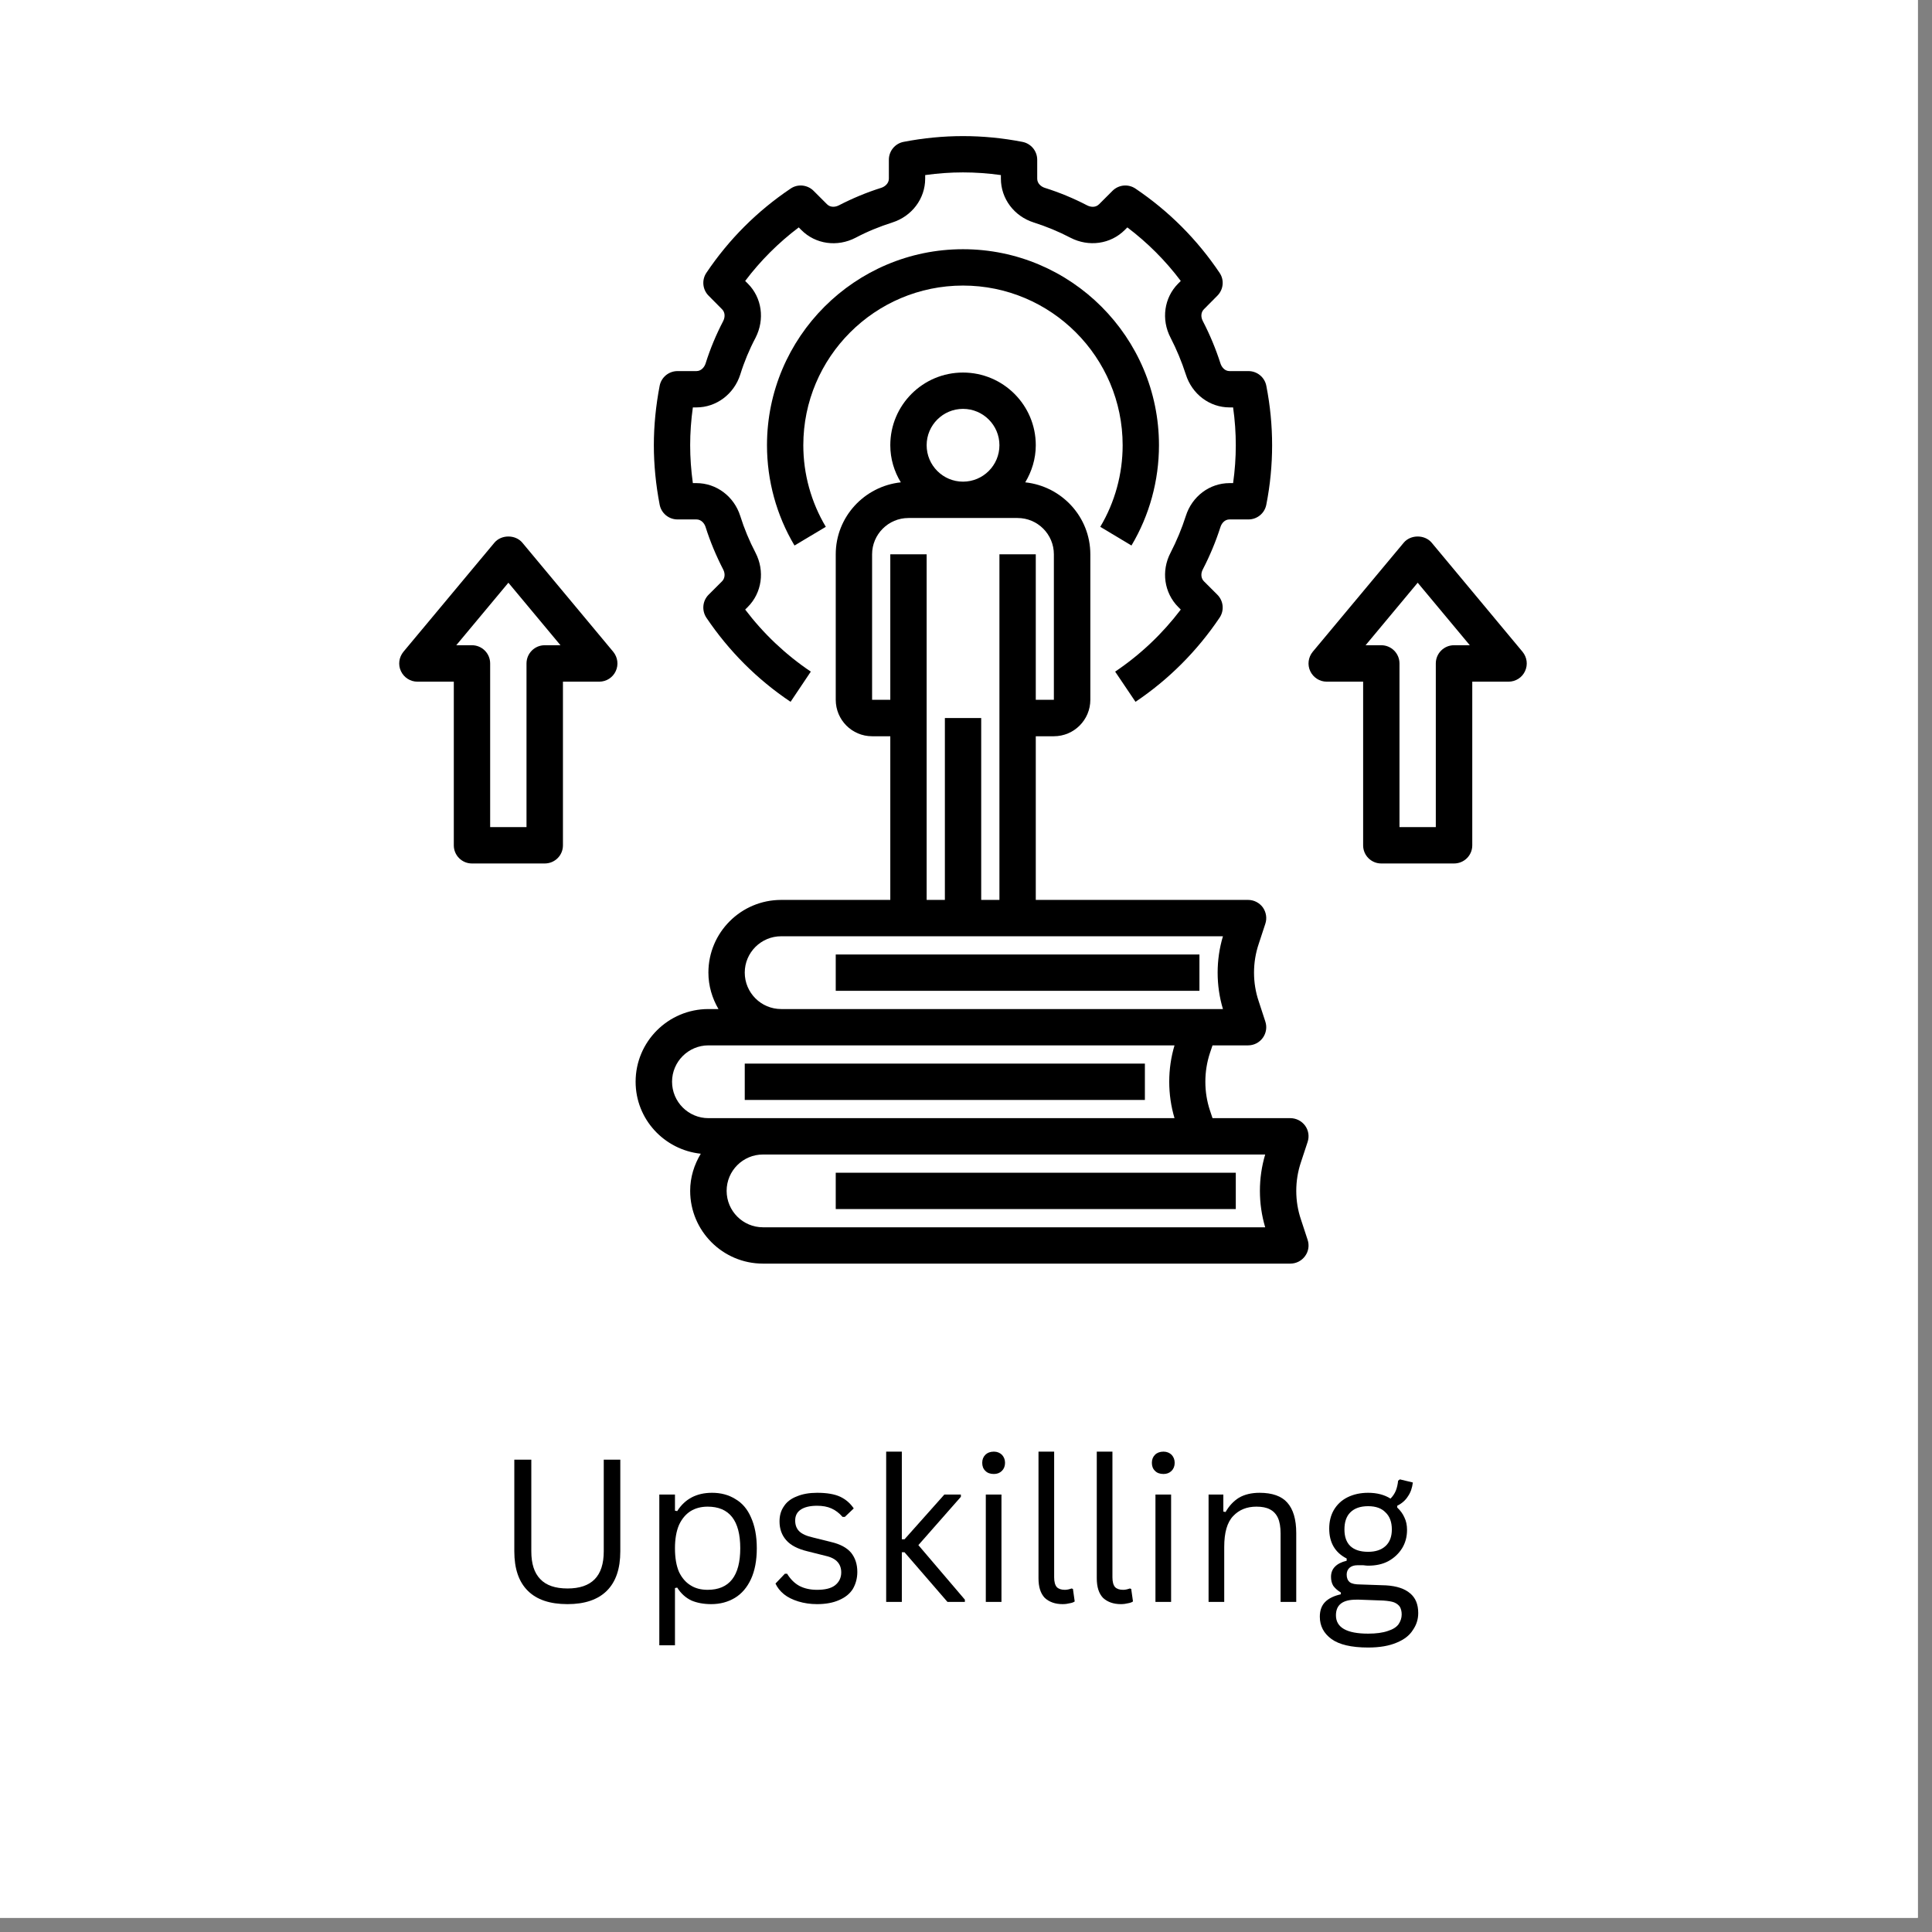 <svg xmlns="http://www.w3.org/2000/svg" xmlns:xlink="http://www.w3.org/1999/xlink" width="90" zoomAndPan="magnify" viewBox="0 0 67.5 67.5" height="90" preserveAspectRatio="xMidYMid meet" version="1.0"><rect x="0" y="0" width="67.5" height="67.5" fill="#808080" stroke="none"/><defs><g/><clipPath id="77bb05e6a3"><path d="M 0 0 L 67.004 0 L 67.004 67.004 L 0 67.004 Z M 0 0 " clip-rule="nonzero"/></clipPath><clipPath id="40d8e876d5"><path d="M 22 13 L 46 13 L 46 44.148 L 22 44.148 Z M 22 13 " clip-rule="nonzero"/></clipPath><clipPath id="3de343a9aa"><path d="M 45 18 L 53.344 18 L 53.344 31 L 45 31 Z M 45 18 " clip-rule="nonzero"/></clipPath><clipPath id="082b95f2f9"><path d="M 13.883 18 L 22 18 L 22 31 L 13.883 31 Z M 13.883 18 " clip-rule="nonzero"/></clipPath><clipPath id="d014ee9cf7"><path d="M 22 4.691 L 45 4.691 L 45 25 L 22 25 Z M 22 4.691 " clip-rule="nonzero"/></clipPath></defs><g clip-path="url(#77bb05e6a3)"><path fill="#ffffff" d="M 0 0 L 67.004 0 L 67.004 67.004 L 0 67.004 Z M 0 0 " fill-opacity="1" fill-rule="nonzero"/><path fill="#ffffff" d="M 0 0 L 67.004 0 L 67.004 67.004 L 0 67.004 Z M 0 0 " fill-opacity="1" fill-rule="nonzero"/></g><g clip-path="url(#40d8e876d5)"><path fill="#000000" d="M 45.684 39.902 C 45.75 39.707 45.719 39.496 45.598 39.328 C 45.477 39.164 45.285 39.066 45.082 39.066 L 42.363 39.066 L 42.273 38.797 C 42.059 38.152 42.059 37.438 42.273 36.789 L 42.363 36.523 L 43.605 36.523 C 43.809 36.523 44 36.426 44.121 36.258 C 44.238 36.094 44.273 35.883 44.207 35.688 L 43.977 34.984 C 43.758 34.34 43.758 33.625 43.977 32.977 L 44.207 32.277 C 44.273 32.082 44.238 31.871 44.121 31.703 C 44 31.539 43.809 31.441 43.605 31.441 L 36.188 31.441 L 36.188 25.723 L 36.82 25.723 C 37.523 25.723 38.094 25.152 38.094 24.449 L 38.094 19.367 C 38.094 18.059 37.094 16.988 35.82 16.852 C 36.047 16.473 36.188 16.031 36.188 15.555 C 36.188 14.152 35.047 13.016 33.645 13.016 C 32.242 13.016 31.105 14.152 31.105 15.555 C 31.105 16.031 31.242 16.473 31.473 16.852 C 30.199 16.988 29.199 18.059 29.199 19.367 L 29.199 24.449 C 29.199 25.152 29.766 25.723 30.469 25.723 L 31.105 25.723 L 31.105 31.441 L 27.293 31.441 C 25.891 31.441 24.75 32.578 24.75 33.98 C 24.75 34.445 24.883 34.879 25.102 35.254 L 24.75 35.254 C 23.348 35.254 22.207 36.391 22.207 37.793 C 22.207 39.105 23.207 40.172 24.484 40.309 C 24.254 40.691 24.113 41.129 24.113 41.605 C 24.113 43.008 25.254 44.148 26.656 44.148 L 45.082 44.148 C 45.285 44.148 45.477 44.051 45.598 43.883 C 45.719 43.719 45.75 43.504 45.684 43.312 L 45.453 42.609 C 45.234 41.965 45.234 41.25 45.453 40.602 Z M 33.645 14.285 C 34.348 14.285 34.918 14.855 34.918 15.555 C 34.918 16.258 34.348 16.828 33.645 16.828 C 32.945 16.828 32.375 16.258 32.375 15.555 C 32.375 14.855 32.945 14.285 33.645 14.285 Z M 30.469 24.449 L 30.469 19.367 C 30.469 18.668 31.039 18.098 31.738 18.098 L 35.551 18.098 C 36.254 18.098 36.82 18.668 36.82 19.367 L 36.82 24.449 L 36.188 24.449 L 36.188 19.367 L 34.918 19.367 L 34.918 31.441 L 34.281 31.441 L 34.281 25.086 L 33.012 25.086 L 33.012 31.441 L 32.375 31.441 L 32.375 19.367 L 31.105 19.367 L 31.105 24.449 Z M 27.293 32.711 L 42.727 32.711 C 42.48 33.535 42.48 34.43 42.727 35.254 L 27.293 35.254 C 26.59 35.254 26.02 34.684 26.02 33.98 C 26.02 33.281 26.59 32.711 27.293 32.711 Z M 24.75 39.066 C 24.051 39.066 23.48 38.496 23.48 37.793 C 23.48 37.094 24.051 36.523 24.75 36.523 L 41.035 36.523 C 40.789 37.348 40.789 38.238 41.035 39.066 Z M 44.203 42.879 L 26.656 42.879 C 25.957 42.879 25.387 42.309 25.387 41.605 C 25.387 40.906 25.957 40.336 26.656 40.336 L 44.203 40.336 C 43.957 41.16 43.957 42.051 44.203 42.879 Z M 44.203 42.879 " fill-opacity="1" fill-rule="nonzero"/></g><path fill="#000000" d="M 29.199 40.973 L 43.176 40.973 L 43.176 42.242 L 29.199 42.242 Z M 29.199 40.973 " fill-opacity="1" fill-rule="nonzero"/><path fill="#000000" d="M 26.02 37.16 L 40 37.16 L 40 38.43 L 26.02 38.43 Z M 26.02 37.16 " fill-opacity="1" fill-rule="nonzero"/><path fill="#000000" d="M 29.199 33.348 L 41.906 33.348 L 41.906 34.617 L 29.199 34.617 Z M 29.199 33.348 " fill-opacity="1" fill-rule="nonzero"/><g clip-path="url(#3de343a9aa)"><path fill="#000000" d="M 50.02 18.961 C 49.777 18.672 49.285 18.672 49.043 18.961 L 45.863 22.773 C 45.707 22.965 45.672 23.227 45.777 23.449 C 45.883 23.672 46.105 23.816 46.352 23.816 L 47.625 23.816 L 47.625 29.535 C 47.625 29.887 47.91 30.168 48.258 30.168 L 50.801 30.168 C 51.152 30.168 51.438 29.887 51.438 29.535 L 51.438 23.816 L 52.707 23.816 C 52.953 23.816 53.18 23.672 53.281 23.449 C 53.387 23.227 53.352 22.965 53.195 22.773 Z M 50.801 22.543 C 50.449 22.543 50.164 22.828 50.164 23.18 L 50.164 28.898 L 48.895 28.898 L 48.895 23.18 C 48.895 22.828 48.609 22.543 48.258 22.543 L 47.711 22.543 L 49.531 20.359 L 51.352 22.543 Z M 50.801 22.543 " fill-opacity="1" fill-rule="nonzero"/></g><g clip-path="url(#082b95f2f9)"><path fill="#000000" d="M 15.855 23.816 L 15.855 29.535 C 15.855 29.887 16.141 30.168 16.488 30.168 L 19.031 30.168 C 19.383 30.168 19.668 29.887 19.668 29.535 L 19.668 23.816 L 20.938 23.816 C 21.184 23.816 21.41 23.672 21.512 23.449 C 21.617 23.227 21.582 22.965 21.426 22.773 L 18.25 18.961 C 18.008 18.672 17.516 18.672 17.273 18.961 L 14.094 22.773 C 13.938 22.965 13.902 23.227 14.008 23.449 C 14.113 23.672 14.336 23.816 14.582 23.816 Z M 17.762 20.359 L 19.582 22.543 L 19.031 22.543 C 18.68 22.543 18.395 22.828 18.395 23.18 L 18.395 28.898 L 17.125 28.898 L 17.125 23.18 C 17.125 22.828 16.84 22.543 16.488 22.543 L 15.941 22.543 Z M 17.762 20.359 " fill-opacity="1" fill-rule="nonzero"/></g><path fill="#000000" d="M 39.531 19.059 C 40.16 18.004 40.492 16.789 40.492 15.555 C 40.492 11.781 37.422 8.707 33.645 8.707 C 29.871 8.707 26.797 11.781 26.797 15.555 C 26.797 16.789 27.129 18.004 27.758 19.059 L 28.852 18.406 C 28.34 17.547 28.066 16.562 28.066 15.555 C 28.066 12.48 30.57 9.977 33.645 9.977 C 36.723 9.977 39.223 12.48 39.223 15.555 C 39.223 16.562 38.953 17.547 38.441 18.406 Z M 39.531 19.059 " fill-opacity="1" fill-rule="nonzero"/><g clip-path="url(#d014ee9cf7)"><path fill="#000000" d="M 24.652 12.699 C 24.613 12.82 24.504 12.965 24.332 12.965 L 23.672 12.965 C 23.367 12.965 23.105 13.18 23.047 13.477 C 22.914 14.172 22.844 14.871 22.844 15.555 C 22.844 16.242 22.914 16.941 23.047 17.633 C 23.105 17.934 23.367 18.148 23.672 18.148 L 24.332 18.148 C 24.504 18.148 24.613 18.289 24.652 18.414 C 24.812 18.922 25.02 19.418 25.266 19.895 C 25.344 20.043 25.328 20.207 25.227 20.309 L 24.758 20.777 C 24.543 20.992 24.512 21.328 24.68 21.582 C 25.465 22.746 26.453 23.738 27.621 24.52 L 28.328 23.465 C 27.445 22.871 26.676 22.141 26.035 21.297 L 26.125 21.207 C 26.621 20.711 26.727 19.949 26.395 19.309 C 26.18 18.898 26 18.465 25.863 18.027 C 25.645 17.34 25.027 16.879 24.332 16.879 L 24.207 16.879 C 24.145 16.434 24.113 15.992 24.113 15.555 C 24.113 15.121 24.145 14.676 24.207 14.234 L 24.332 14.234 C 25.027 14.234 25.645 13.77 25.863 13.086 C 26 12.645 26.18 12.211 26.395 11.805 C 26.727 11.16 26.621 10.398 26.125 9.906 L 26.035 9.816 C 26.57 9.105 27.199 8.48 27.906 7.945 L 27.996 8.035 C 28.488 8.531 29.25 8.641 29.895 8.305 C 30.301 8.09 30.734 7.914 31.176 7.773 C 31.863 7.555 32.324 6.938 32.324 6.242 L 32.324 6.117 C 33.211 5.992 34.078 5.992 34.969 6.117 L 34.969 6.242 C 34.969 6.938 35.43 7.555 36.117 7.773 C 36.559 7.914 36.988 8.09 37.398 8.305 C 38.039 8.637 38.801 8.531 39.297 8.035 L 39.387 7.945 C 40.094 8.48 40.719 9.105 41.254 9.816 L 41.164 9.906 C 40.672 10.398 40.562 11.16 40.898 11.801 C 41.109 12.211 41.289 12.645 41.43 13.082 C 41.648 13.773 42.262 14.234 42.957 14.234 L 43.082 14.234 C 43.145 14.676 43.176 15.121 43.176 15.555 C 43.176 15.992 43.145 16.434 43.082 16.879 L 42.957 16.879 C 42.262 16.879 41.648 17.34 41.43 18.027 C 41.289 18.469 41.109 18.898 40.898 19.309 C 40.562 19.949 40.672 20.711 41.164 21.207 L 41.254 21.297 C 40.613 22.141 39.844 22.871 38.961 23.465 L 39.672 24.52 C 40.836 23.738 41.824 22.746 42.609 21.582 C 42.781 21.328 42.746 20.992 42.531 20.777 L 42.062 20.309 C 41.961 20.207 41.945 20.043 42.023 19.895 C 42.27 19.418 42.477 18.922 42.641 18.41 C 42.68 18.289 42.785 18.148 42.957 18.148 L 43.617 18.148 C 43.922 18.148 44.184 17.934 44.242 17.633 C 44.379 16.941 44.445 16.242 44.445 15.555 C 44.445 14.871 44.379 14.172 44.242 13.477 C 44.184 13.18 43.922 12.965 43.617 12.965 L 42.957 12.965 C 42.785 12.965 42.68 12.82 42.641 12.699 C 42.477 12.188 42.27 11.691 42.023 11.215 C 41.945 11.066 41.961 10.906 42.062 10.805 L 42.531 10.332 C 42.746 10.117 42.781 9.781 42.609 9.531 C 41.824 8.363 40.836 7.375 39.672 6.59 C 39.418 6.418 39.082 6.453 38.867 6.668 L 38.398 7.137 C 38.273 7.262 38.098 7.234 37.984 7.176 C 37.512 6.93 37.012 6.723 36.5 6.562 C 36.379 6.523 36.238 6.414 36.238 6.242 L 36.238 5.582 C 36.238 5.277 36.023 5.016 35.723 4.957 C 34.336 4.688 32.957 4.688 31.566 4.957 C 31.27 5.016 31.055 5.277 31.055 5.582 L 31.055 6.242 C 31.055 6.414 30.91 6.523 30.789 6.562 C 30.277 6.723 29.781 6.93 29.305 7.176 C 29.191 7.234 29.016 7.258 28.895 7.137 L 28.426 6.668 C 28.211 6.453 27.871 6.418 27.621 6.59 C 26.453 7.375 25.465 8.363 24.68 9.531 C 24.512 9.781 24.543 10.117 24.758 10.332 L 25.227 10.805 C 25.328 10.906 25.344 11.066 25.266 11.219 C 25.02 11.691 24.812 12.188 24.652 12.699 Z M 24.652 12.699 " fill-opacity="1" fill-rule="nonzero"/></g><g fill="#000000" fill-opacity="1"><g transform="translate(17.266, 55.967)"><g><path d="M 2.562 0.078 C 1.945 0.078 1.484 -0.078 1.172 -0.391 C 0.859 -0.703 0.703 -1.16 0.703 -1.766 L 0.703 -4.969 L 1.297 -4.969 L 1.297 -1.766 C 1.297 -1.336 1.398 -1.016 1.609 -0.797 C 1.816 -0.578 2.133 -0.469 2.562 -0.469 C 3.406 -0.469 3.828 -0.898 3.828 -1.766 L 3.828 -4.969 L 4.406 -4.969 L 4.406 -1.766 C 4.406 -1.16 4.25 -0.703 3.938 -0.391 C 3.625 -0.078 3.164 0.078 2.562 0.078 Z M 2.562 0.078 "/></g></g><g transform="translate(22.379, 55.967)"><g><path d="M 0.656 1.516 L 0.656 -3.75 L 1.203 -3.75 L 1.203 -3.188 L 1.281 -3.172 C 1.551 -3.598 1.957 -3.812 2.5 -3.812 C 2.812 -3.812 3.082 -3.738 3.312 -3.594 C 3.551 -3.457 3.734 -3.242 3.859 -2.953 C 3.992 -2.66 4.062 -2.301 4.062 -1.875 C 4.062 -1.445 3.992 -1.086 3.859 -0.797 C 3.723 -0.504 3.535 -0.285 3.297 -0.141 C 3.055 0.004 2.781 0.078 2.469 0.078 C 2.207 0.078 1.977 0.035 1.781 -0.047 C 1.582 -0.141 1.414 -0.289 1.281 -0.5 L 1.203 -0.484 L 1.203 1.516 Z M 2.344 -0.422 C 3.102 -0.422 3.484 -0.906 3.484 -1.875 C 3.484 -2.844 3.102 -3.328 2.344 -3.328 C 2.113 -3.328 1.914 -3.273 1.75 -3.172 C 1.582 -3.066 1.445 -2.906 1.344 -2.688 C 1.25 -2.469 1.203 -2.195 1.203 -1.875 C 1.203 -1.539 1.25 -1.266 1.344 -1.047 C 1.445 -0.836 1.582 -0.68 1.75 -0.578 C 1.914 -0.473 2.113 -0.422 2.344 -0.422 Z M 2.344 -0.422 "/></g></g><g transform="translate(26.844, 55.967)"><g><path d="M 1.703 0.078 C 1.473 0.078 1.254 0.047 1.047 -0.016 C 0.848 -0.078 0.68 -0.16 0.547 -0.266 C 0.41 -0.379 0.312 -0.504 0.25 -0.641 L 0.578 -0.984 L 0.656 -0.984 C 0.77 -0.797 0.91 -0.656 1.078 -0.562 C 1.254 -0.469 1.461 -0.422 1.703 -0.422 C 1.984 -0.422 2.191 -0.473 2.328 -0.578 C 2.473 -0.691 2.547 -0.844 2.547 -1.031 C 2.547 -1.176 2.504 -1.297 2.422 -1.391 C 2.336 -1.492 2.195 -1.566 2 -1.609 L 1.375 -1.766 C 1.031 -1.848 0.781 -1.977 0.625 -2.156 C 0.469 -2.332 0.391 -2.551 0.391 -2.812 C 0.391 -3.02 0.441 -3.195 0.547 -3.344 C 0.648 -3.5 0.801 -3.613 1 -3.688 C 1.195 -3.77 1.43 -3.812 1.703 -3.812 C 2.047 -3.812 2.316 -3.766 2.516 -3.672 C 2.711 -3.578 2.867 -3.441 2.984 -3.266 L 2.672 -2.969 L 2.594 -2.969 C 2.477 -3.102 2.348 -3.203 2.203 -3.266 C 2.066 -3.328 1.898 -3.359 1.703 -3.359 C 1.453 -3.359 1.258 -3.312 1.125 -3.219 C 1 -3.133 0.938 -3.008 0.938 -2.844 C 0.938 -2.688 0.984 -2.562 1.078 -2.469 C 1.172 -2.375 1.332 -2.301 1.562 -2.25 L 2.188 -2.094 C 2.508 -2.02 2.742 -1.895 2.891 -1.719 C 3.035 -1.539 3.109 -1.316 3.109 -1.047 C 3.109 -0.828 3.055 -0.629 2.953 -0.453 C 2.848 -0.285 2.688 -0.156 2.469 -0.062 C 2.258 0.031 2.004 0.078 1.703 0.078 Z M 1.703 0.078 "/></g></g><g transform="translate(30.305, 55.967)"><g><path d="M 0.656 0 L 0.656 -5.25 L 1.203 -5.25 L 1.203 -2.188 L 1.297 -2.188 L 2.688 -3.75 L 3.266 -3.75 L 3.266 -3.672 L 1.781 -1.984 L 3.406 -0.078 L 3.406 0 L 2.797 0 L 1.297 -1.734 L 1.203 -1.734 L 1.203 0 Z M 0.656 0 "/></g></g><g transform="translate(33.786, 55.967)"><g><path d="M 0.938 -4.469 C 0.812 -4.469 0.711 -4.504 0.641 -4.578 C 0.566 -4.648 0.531 -4.742 0.531 -4.859 C 0.531 -4.973 0.566 -5.066 0.641 -5.141 C 0.711 -5.211 0.812 -5.25 0.938 -5.25 C 1.051 -5.25 1.145 -5.211 1.219 -5.141 C 1.289 -5.066 1.328 -4.973 1.328 -4.859 C 1.328 -4.742 1.289 -4.648 1.219 -4.578 C 1.145 -4.504 1.051 -4.469 0.938 -4.469 Z M 0.656 0 L 0.656 -3.75 L 1.203 -3.75 L 1.203 0 Z M 0.656 0 "/></g></g><g transform="translate(35.642, 55.967)"><g><path d="M 1.484 0.078 C 1.223 0.078 1.016 0.004 0.859 -0.141 C 0.711 -0.297 0.641 -0.523 0.641 -0.828 L 0.641 -5.25 L 1.188 -5.25 L 1.188 -0.859 C 1.188 -0.703 1.219 -0.586 1.281 -0.516 C 1.344 -0.453 1.438 -0.422 1.562 -0.422 C 1.633 -0.422 1.711 -0.438 1.797 -0.469 L 1.844 -0.453 L 1.906 -0.016 C 1.863 0.016 1.805 0.035 1.734 0.047 C 1.66 0.066 1.578 0.078 1.484 0.078 Z M 1.484 0.078 "/></g></g><g transform="translate(37.678, 55.967)"><g><path d="M 1.484 0.078 C 1.223 0.078 1.016 0.004 0.859 -0.141 C 0.711 -0.297 0.641 -0.523 0.641 -0.828 L 0.641 -5.25 L 1.188 -5.25 L 1.188 -0.859 C 1.188 -0.703 1.219 -0.586 1.281 -0.516 C 1.344 -0.453 1.438 -0.422 1.562 -0.422 C 1.633 -0.422 1.711 -0.438 1.797 -0.469 L 1.844 -0.453 L 1.906 -0.016 C 1.863 0.016 1.805 0.035 1.734 0.047 C 1.66 0.066 1.578 0.078 1.484 0.078 Z M 1.484 0.078 "/></g></g><g transform="translate(39.713, 55.967)"><g><path d="M 0.938 -4.469 C 0.812 -4.469 0.711 -4.504 0.641 -4.578 C 0.566 -4.648 0.531 -4.742 0.531 -4.859 C 0.531 -4.973 0.566 -5.066 0.641 -5.141 C 0.711 -5.211 0.812 -5.25 0.938 -5.25 C 1.051 -5.25 1.145 -5.211 1.219 -5.141 C 1.289 -5.066 1.328 -4.973 1.328 -4.859 C 1.328 -4.742 1.289 -4.648 1.219 -4.578 C 1.145 -4.504 1.051 -4.469 0.938 -4.469 Z M 0.656 0 L 0.656 -3.75 L 1.203 -3.75 L 1.203 0 Z M 0.656 0 "/></g></g><g transform="translate(41.569, 55.967)"><g><path d="M 0.656 0 L 0.656 -3.75 L 1.172 -3.75 L 1.172 -3.156 L 1.25 -3.141 C 1.375 -3.359 1.531 -3.523 1.719 -3.641 C 1.914 -3.754 2.156 -3.812 2.438 -3.812 C 2.883 -3.812 3.207 -3.695 3.406 -3.469 C 3.613 -3.238 3.719 -2.883 3.719 -2.406 L 3.719 0 L 3.172 0 L 3.172 -2.391 C 3.172 -2.617 3.141 -2.801 3.078 -2.938 C 3.016 -3.07 2.922 -3.172 2.797 -3.234 C 2.68 -3.297 2.523 -3.328 2.328 -3.328 C 1.992 -3.328 1.723 -3.219 1.516 -3 C 1.305 -2.781 1.203 -2.422 1.203 -1.922 L 1.203 0 Z M 0.656 0 "/></g></g><g transform="translate(45.878, 55.967)"><g><path d="M 1.922 1.594 C 1.336 1.594 0.91 1.492 0.641 1.297 C 0.367 1.098 0.234 0.836 0.234 0.516 C 0.234 0.297 0.297 0.125 0.422 0 C 0.547 -0.125 0.727 -0.211 0.969 -0.266 L 0.969 -0.328 C 0.852 -0.398 0.766 -0.477 0.703 -0.562 C 0.648 -0.656 0.625 -0.758 0.625 -0.875 C 0.625 -1.02 0.672 -1.141 0.766 -1.234 C 0.859 -1.328 0.992 -1.395 1.172 -1.438 L 1.172 -1.516 C 0.766 -1.723 0.562 -2.07 0.562 -2.562 C 0.562 -2.801 0.613 -3.016 0.719 -3.203 C 0.832 -3.398 0.992 -3.551 1.203 -3.656 C 1.41 -3.758 1.648 -3.812 1.922 -3.812 C 2.234 -3.812 2.492 -3.742 2.703 -3.609 C 2.785 -3.691 2.848 -3.785 2.891 -3.891 C 2.93 -3.992 2.957 -4.109 2.969 -4.234 L 3.031 -4.281 L 3.484 -4.172 C 3.461 -3.984 3.406 -3.82 3.312 -3.688 C 3.227 -3.551 3.102 -3.441 2.938 -3.359 L 2.938 -3.297 C 3.051 -3.191 3.133 -3.078 3.188 -2.953 C 3.25 -2.828 3.281 -2.68 3.281 -2.516 C 3.281 -2.273 3.223 -2.062 3.109 -1.875 C 2.992 -1.688 2.832 -1.535 2.625 -1.422 C 2.426 -1.316 2.191 -1.266 1.922 -1.266 C 1.891 -1.266 1.832 -1.27 1.75 -1.281 C 1.656 -1.281 1.586 -1.281 1.547 -1.281 C 1.43 -1.281 1.336 -1.25 1.266 -1.188 C 1.203 -1.125 1.172 -1.047 1.172 -0.953 C 1.172 -0.836 1.207 -0.75 1.281 -0.688 C 1.352 -0.633 1.477 -0.609 1.656 -0.609 L 2.547 -0.578 C 2.922 -0.555 3.203 -0.461 3.391 -0.297 C 3.578 -0.141 3.672 0.086 3.672 0.391 C 3.672 0.609 3.609 0.805 3.484 0.984 C 3.367 1.172 3.18 1.316 2.922 1.422 C 2.66 1.535 2.328 1.594 1.922 1.594 Z M 1.922 -1.75 C 2.18 -1.75 2.383 -1.816 2.531 -1.953 C 2.676 -2.086 2.75 -2.281 2.75 -2.531 C 2.75 -2.789 2.676 -2.988 2.531 -3.125 C 2.395 -3.27 2.191 -3.344 1.922 -3.344 C 1.648 -3.344 1.441 -3.27 1.297 -3.125 C 1.16 -2.988 1.094 -2.789 1.094 -2.531 C 1.094 -2.281 1.16 -2.086 1.297 -1.953 C 1.441 -1.816 1.648 -1.75 1.922 -1.75 Z M 1.922 1.109 C 2.203 1.109 2.43 1.078 2.609 1.016 C 2.785 0.961 2.91 0.883 2.984 0.781 C 3.055 0.676 3.094 0.562 3.094 0.438 C 3.094 0.332 3.07 0.242 3.031 0.172 C 2.988 0.109 2.922 0.055 2.828 0.016 C 2.742 -0.016 2.617 -0.035 2.453 -0.047 L 1.609 -0.078 L 1.5 -0.078 C 1.031 -0.078 0.797 0.102 0.797 0.469 C 0.797 0.895 1.172 1.109 1.922 1.109 Z M 1.922 1.109 "/></g></g></g></svg>